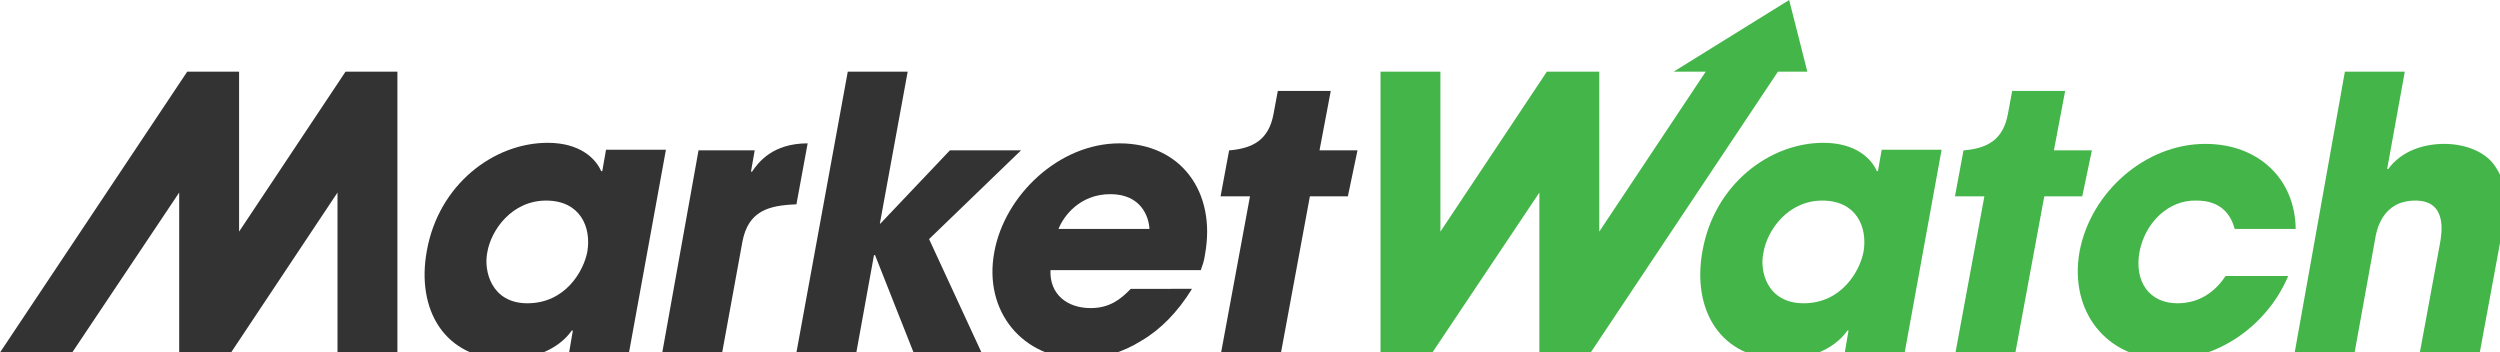 <?xml version="1.0" encoding="utf-8"?>
<!-- Generator: Adobe Illustrator 26.1.0, SVG Export Plug-In . SVG Version: 6.00 Build 0)  -->
<svg version="1.1" id="Layer_1" xmlns="http://www.w3.org/2000/svg" xmlns:xlink="http://www.w3.org/1999/xlink" x="0px" y="0px"
	 viewBox="0 0 467.4 65.9" style="enable-background:new 0 0 467.4 65.9;" xml:space="preserve">
<style type="text/css">
	.st0{fill-rule:evenodd;clip-rule:evenodd;fill:#333333;}
	.st1{fill-rule:evenodd;clip-rule:evenodd;fill:#44B549;}
</style>
<g id="XMLID_1_">
	<path id="XMLID_37_" class="st0" d="M117.6,65.9h-11.2l0.7-4.1l-0.2,0c-2.6,3.7-7.6,5.4-12,5.4c-11.9,0-17.1-9.4-15.1-20.3
		c2.2-12.4,12.5-20.2,22.6-20.2c6.1,0,9,3,10,5.3l0.2,0l0.7-4l11.2,0L117.6,65.9L117.6,65.9z M98.6,56.7c7.1,0,10.5-6,11.2-9.6
		c0.8-4.6-1.3-9.6-7.7-9.6s-10.3,5.5-11,9.7C90.4,50.7,91.9,56.7,98.6,56.7z"/>
	<path id="XMLID_36_" class="st0" d="M130.6,28.1h10.5l-0.7,4l0.2,0c1.2-1.8,3.9-5.3,10.4-5.3l-2.1,11.4c-5.2,0.2-9,1.2-10.1,7
		l-3.8,20.8h-11.2L130.6,28.1z"/>
	<polygon id="XMLID_35_" class="st0" points="158.5,13.4 169.7,13.4 164.5,41.8 164.6,41.8 177.6,28.1 190.9,28.1 173.7,44.7 
		183.5,65.9 170.8,65.9 163.6,47.7 163.4,47.7 160.1,65.9 148.9,65.9 	"/>
	<path id="XMLID_32_" class="st0" d="M222.8,54.1c-2.6,4.2-5.8,7.5-9.4,9.6c-3.5,2.2-7.5,3.4-11.3,3.4c-10.8,0-18.3-8.8-16.2-20
		c1.9-10.5,12-20.3,23.4-20.3c11.5,0,18.1,9.1,16,20.7c-0.2,1.5-0.5,2.1-0.8,3l-28.1,0c-0.2,4.5,3.1,7.1,7.5,7.1
		c3.5,0,5.6-1.6,7.5-3.6H222.8L222.8,54.1z M214.9,42.8c-0.1-2.2-1.5-6.5-7.3-6.5c-5.8,0-8.8,4.2-9.7,6.5H214.9z"/>
	<path id="XMLID_29_" class="st1" d="M356.1,65.9h-11.2l0.7-4.1l-0.2,0c-2.6,3.7-7.6,5.4-12,5.4c-11.9,0-17.1-9.4-15.1-20.3
		c2.2-12.4,12.5-20.2,22.6-20.2c6.1,0,9,3,10,5.3l0.2,0l0.7-4l11.2,0L356.1,65.9L356.1,65.9z M337.2,56.7c7.1,0,10.5-6,11.2-9.6
		c0.8-4.6-1.3-9.6-7.7-9.6c-6.4,0-10.3,5.5-11,9.7C328.9,50.7,330.4,56.7,337.2,56.7z"/>
	<path id="XMLID_28_" class="st1" d="M427.8,51.6c-3.6,8.6-12.4,15.6-22.6,15.6c-11.4,0-18.4-9-16.4-20.2
		c2.1-11.1,12.3-20.1,23.5-20.1c10,0,16.8,6.6,16.9,15.9h-11.4c-0.7-2.6-2.5-5.3-7.1-5.3c-5.3-0.2-9.7,4.2-10.7,9.6
		c-1,5.5,1.8,9.6,7.1,9.6c4.6,0,7.4-2.7,9-5.1L427.8,51.6L427.8,51.6z"/>
	<path id="XMLID_27_" class="st1" d="M438.4,13.4h11.2l-3.3,18.2h0.2c2.5-3.4,6.6-4.7,10.5-4.7c3.6,0,7.6,1.3,9.5,4.2
		c2.5,3.7,2.2,7.1,1,13.8l-3.9,21.1h-11.2l3.8-20.6c0.3-1.8,1.4-7.9-4.6-7.9c-6.3,0-7.3,5.6-7.6,7.5l-3.8,21h-11.2L438.4,13.4z"/>
	<polygon id="XMLID_26_" class="st0" points="64.6,13.4 44.7,43.3 44.7,13.4 35,13.4 35,13.4 35,13.4 0,65.9 13.5,65.9 33.5,36 
		33.5,65.9 43.2,65.9 63.1,36 63.1,65.9 74.3,65.9 74.3,13.4 	"/>
	<path id="XMLID_25_" class="st0" d="M253.8,28.1h-7.1l2.1-11.1h-9.9l-0.8,4.3c-0.9,4.9-3.9,6.4-8.1,6.8l-0.2,0l0,0l-1.6,8.6h5.5
		l-5.4,29.2h11.2l5.4-29.2h7.1l0,0l0,0L253.8,28.1z"/>
	<polygon id="XMLID_24_" class="st1" points="334.5,0 312.9,13.4 318.9,13.4 299,43.3 299,13.4 289.2,13.4 269.3,43.3 269.3,13.4 
		258.1,13.4 258.1,65.9 267.8,65.9 287.8,36 287.8,65.9 297.4,65.9 297.4,65.9 297.4,65.9 332.4,13.4 337.9,13.4 	"/>
	<path id="XMLID_23_" class="st1" d="M391.1,28.1h-7.1l2.1-11.1h-9.9l-0.8,4.3c-0.9,4.9-3.9,6.4-8.1,6.8l-0.2,0l0,0l-1.6,8.6h5.5
		l-5.4,29.2h11.2l5.4-29.2h7.1l0,0l0,0L391.1,28.1z"/>
</g>
</svg>
